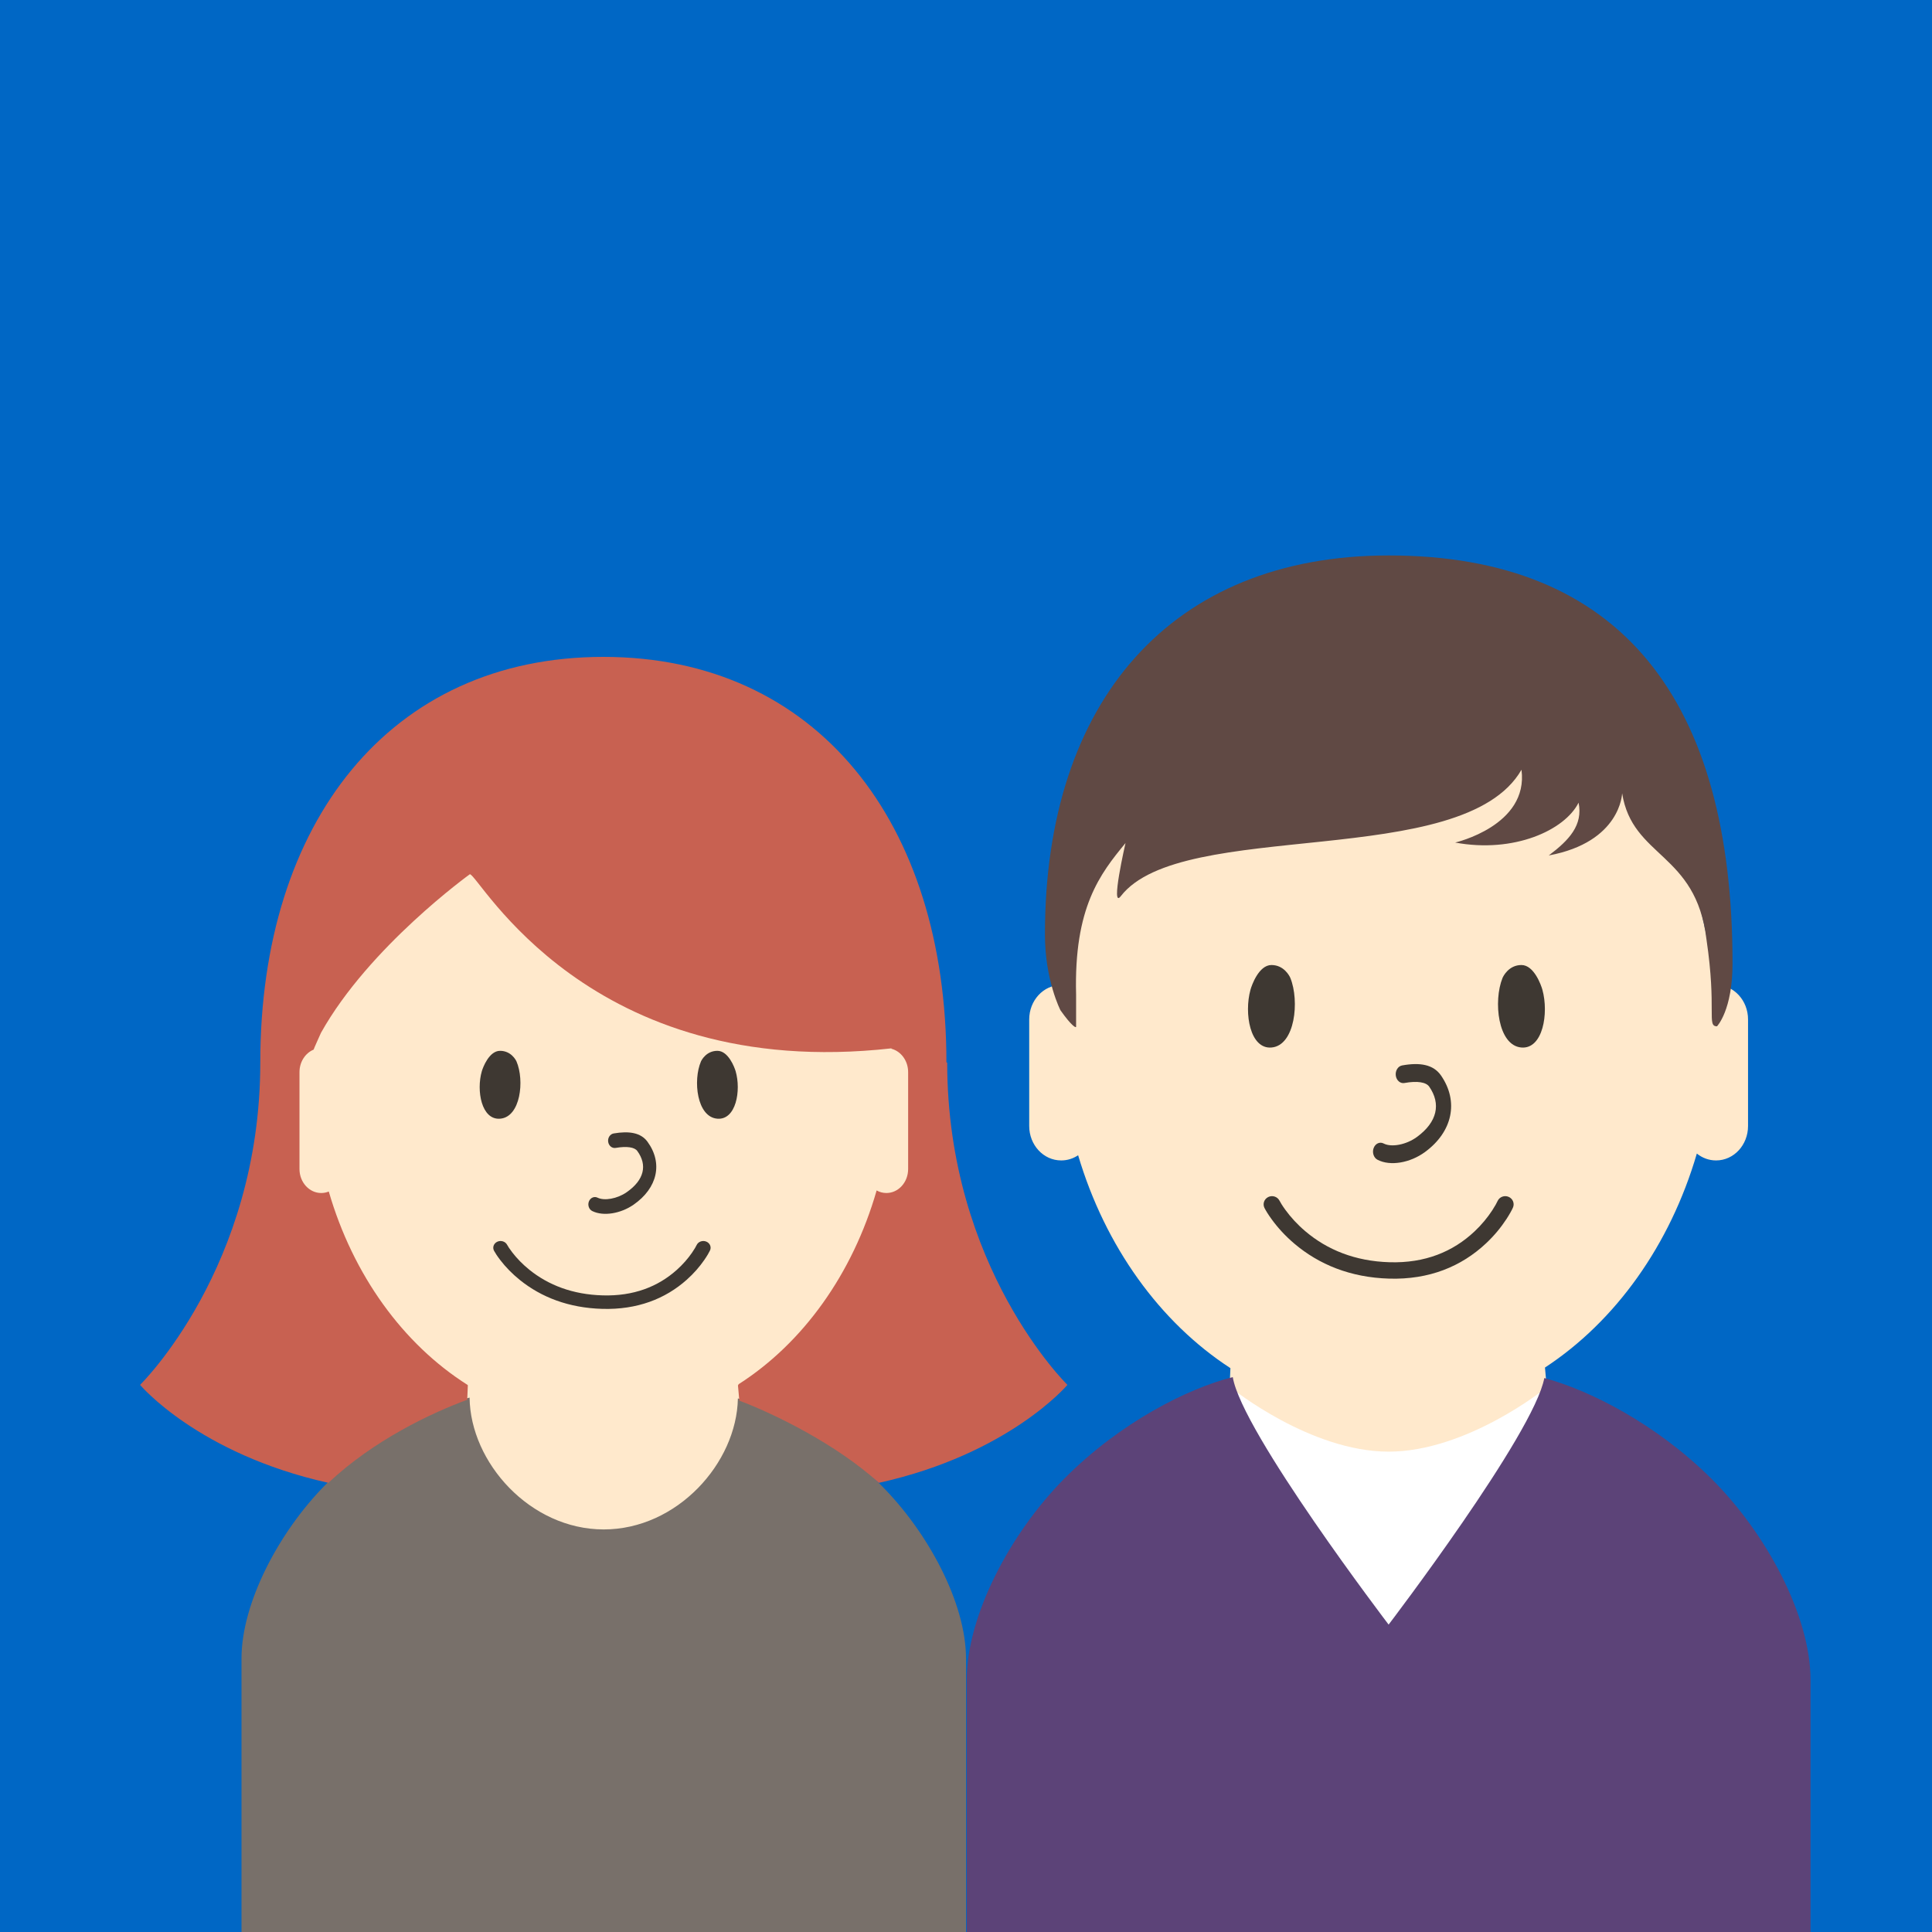 <svg width="160" height="160" viewBox="0 0 160 160" fill="none" xmlns="http://www.w3.org/2000/svg">
<rect x="0" y="0" width="160" height="160" fill="#333333" stroke="none"/>
<g clip-path="url(#clip0_1_240)">
<rect width="160" height="160" fill="#0067C5"/>
<g clip-path="url(#clip1_1_240)">
<path fill-rule="evenodd" clip-rule="evenodd" d="M72.987 99.362C70.928 106.043 66.898 111.588 61.733 114.981L61.998 117.956L61.996 118.077L59.204 142.6H41.497L41.424 142.085L38.001 118.035L38.127 115.027C32.936 111.643 28.884 106.088 26.813 99.39C26.743 99.397 26.672 99.4 26.6 99.4C25.261 99.4 24.2 98.23 24.2 96.812V88.789C24.2 87.839 24.677 86.999 25.394 86.549C26.514 71.571 37.032 59.8 49.895 59.8C62.724 59.8 73.221 71.508 74.388 86.427C75.226 86.835 75.8 87.745 75.8 88.789V96.812C75.8 98.23 74.741 99.4 73.4 99.4C73.259 99.4 73.121 99.387 72.987 99.362Z" fill="#FFE9CC"/>
<path fill-rule="evenodd" clip-rule="evenodd" d="M61.109 115.812C61.009 121.167 56.074 126.661 50 126.661C43.9 126.661 38.948 121.119 38.889 115.742C35.729 116.543 30.904 118.959 26.922 122.996C23.066 126.906 20 132.784 20 137.343V164.8H80V137.343C80 132.774 76.868 126.887 72.94 122.973C69.013 119.058 64.29 116.675 61.109 115.812Z" fill="#78706A"/>
<path fill-rule="evenodd" clip-rule="evenodd" d="M38.69 115.928C35.779 116.985 30.895 119.295 27.2 122.803C16.4 120.4 11.6 114.689 11.6 114.689C11.6 114.689 21.55 104.984 21.556 88.008V87.99C21.556 68.114 32.287 54.4 49.966 54.4C67.648 54.4 78.379 68.114 78.379 87.99H78.443C78.443 104.978 88.4 114.689 88.4 114.689C88.4 114.689 83.6 120.4 72.8 122.8L72.784 122.803C69.215 119.557 64.039 117.053 61.224 115.994L61.227 115.993L61.115 114.735L61.175 114.631C66.489 111.232 70.611 105.507 72.599 98.588C72.842 98.724 73.117 98.8 73.408 98.8C74.403 98.8 75.208 97.912 75.208 96.812V88.789C75.208 87.848 74.618 87.061 73.825 86.854C73.824 86.843 73.823 86.832 73.823 86.821C48.703 89.624 39.654 72.401 38.911 72.4C38.911 72.4 30.569 78.4 26.582 85.534C26.582 85.534 25.974 86.88 25.971 86.926C25.289 87.208 24.802 87.935 24.802 88.789V96.812C24.802 97.912 25.609 98.8 26.602 98.8C26.822 98.8 27.033 98.757 27.228 98.677C29.237 105.599 33.386 111.318 38.724 114.694L38.744 114.735L38.693 115.928H38.69Z" fill="#C86151"/>
<path fill-rule="evenodd" clip-rule="evenodd" d="M41.42 92.645C39.87 92.771 39.436 90.316 39.903 88.712C39.991 88.409 40.504 87.025 41.413 87.025C42.321 87.025 42.721 87.781 42.777 87.911C43.445 89.474 43.117 92.507 41.42 92.645" fill="#3E3832"/>
<path fill-rule="evenodd" clip-rule="evenodd" d="M59.404 92.645C60.955 92.771 61.389 90.316 60.922 88.712C60.834 88.409 60.321 87.025 59.412 87.025C58.504 87.025 58.104 87.781 58.048 87.911C57.38 89.474 57.708 92.507 59.404 92.645" fill="#3E3832"/>
<path d="M50.987 95.065C51.914 94.906 52.548 95.006 52.775 95.315C53.631 96.486 53.357 97.725 51.888 98.741C51.116 99.276 50.053 99.464 49.49 99.187C49.215 99.051 48.894 99.189 48.772 99.496C48.65 99.802 48.774 100.16 49.05 100.295C49.98 100.753 51.41 100.5 52.464 99.771C54.459 98.389 54.916 96.323 53.62 94.55C53.071 93.801 52.099 93.648 50.822 93.867C50.524 93.918 50.32 94.227 50.366 94.558C50.412 94.889 50.69 95.116 50.987 95.065Z" fill="#3E3832"/>
<path d="M57.693 103.11C57.638 103.226 57.514 103.447 57.313 103.738C56.973 104.23 56.546 104.724 56.028 105.185C54.484 106.557 52.474 107.351 49.916 107.278C47.422 107.208 45.421 106.426 43.852 105.166C43.276 104.703 42.801 104.208 42.421 103.714C42.197 103.423 42.057 103.202 41.996 103.087C41.848 102.81 41.486 102.696 41.187 102.833C40.888 102.969 40.765 103.304 40.912 103.58C41.001 103.747 41.173 104.019 41.437 104.362C41.87 104.925 42.409 105.486 43.061 106.01C44.832 107.432 47.095 108.316 49.879 108.395C52.779 108.477 55.097 107.562 56.865 105.99C57.456 105.465 57.942 104.902 58.331 104.338C58.567 103.996 58.721 103.723 58.799 103.557C58.933 103.274 58.793 102.945 58.488 102.822C58.182 102.698 57.826 102.827 57.693 103.11Z" fill="#3E3832"/>
</g>
<g clip-path="url(#clip2_1_240)">
<path fill-rule="evenodd" clip-rule="evenodd" d="M140.525 95.532C138.306 103.121 133.783 109.429 127.948 113.254L128.24 116.529L128.238 116.662L125.157 143.656H105.617L105.536 143.089L101.758 116.615L101.898 113.304C96.062 109.508 91.529 103.233 89.286 95.672C88.881 95.944 88.401 96.102 87.884 96.102C86.406 96.102 85.235 94.814 85.235 93.253V84.422C85.235 82.863 86.403 81.575 87.878 81.571C89.263 65.267 100.8 52.51 114.884 52.51C128.972 52.51 140.511 65.273 141.893 81.581C141.966 81.575 142.041 81.571 142.116 81.571C143.596 81.571 144.765 82.86 144.765 84.422V93.253C144.765 94.814 143.596 96.102 142.116 96.102C141.516 96.102 140.966 95.889 140.525 95.532Z" fill="#FFE9CC"/>
<path d="M115 142.354L122.285 128.682L127.941 115.01C127.941 115.01 121.471 120.219 115 120.219C108.529 120.219 102.059 115.01 102.059 115.01L107.9 128.682L115 142.354Z" fill="white"/>
<path fill-rule="evenodd" clip-rule="evenodd" d="M127.893 114.123C127.038 118.753 115 134.542 115 134.542C115 134.542 102.826 118.575 102.093 114.046C98.413 114.967 92.773 117.774 88.121 122.476C83.63 127.014 80.059 133.836 80.059 139.129V171H149.941V139.129C149.941 133.826 146.293 126.992 141.719 122.448C137.125 117.885 131.598 115.115 127.893 114.123Z" fill="#5C4378"/>
<path fill-rule="evenodd" clip-rule="evenodd" d="M87.824 83.668C88.742 84.967 89.118 85.159 89.118 85.027V82.37C88.928 75.142 91.107 72.367 93.21 69.818C93.21 69.818 91.932 75.37 92.821 74.216C97.855 67.695 121.167 72.161 126.003 63.747C126.612 68.379 120.509 69.776 120.509 69.776C125.374 70.681 129.589 68.758 130.731 66.474C131.107 68.336 129.952 69.572 128.262 70.845C134.242 69.734 134.338 65.693 134.338 65.693C135.189 71.053 140.445 70.572 141.319 77.77C142.194 83.668 141.319 84.995 142.194 84.995C142.194 84.995 143.488 83.668 143.48 79.771C143.48 58.062 134.338 46 115.009 46C96.989 46 86.538 58.062 86.538 77.36C86.529 81.167 87.824 83.668 87.824 83.668Z" fill="#604944"/>
<path fill-rule="evenodd" clip-rule="evenodd" d="M105.303 86.75C103.52 86.902 103.02 83.918 103.558 81.97C103.659 81.601 104.249 79.919 105.295 79.919C106.339 79.919 106.8 80.838 106.864 80.996C107.632 82.896 107.255 86.582 105.303 86.75" fill="#3E3832"/>
<path fill-rule="evenodd" clip-rule="evenodd" d="M125.991 86.75C127.775 86.902 128.274 83.918 127.736 81.97C127.635 81.601 127.045 79.919 125.999 79.919C124.955 79.919 124.494 80.838 124.43 80.996C123.662 82.896 124.04 86.582 125.991 86.75" fill="#3E3832"/>
<path d="M116.308 89.69C117.375 89.497 118.103 89.618 118.364 89.994C119.349 91.417 119.034 92.922 117.345 94.158C116.456 94.807 115.234 95.036 114.586 94.699C114.27 94.534 113.9 94.702 113.76 95.075C113.62 95.447 113.763 95.882 114.079 96.046C115.149 96.603 116.794 96.295 118.007 95.409C120.302 93.73 120.828 91.219 119.336 89.064C118.705 88.153 117.588 87.968 116.118 88.234C115.775 88.296 115.541 88.672 115.593 89.074C115.646 89.476 115.966 89.752 116.308 89.69Z" fill="#3E3832"/>
<path d="M124.022 99.467C123.959 99.608 123.815 99.876 123.585 100.23C123.194 100.828 122.703 101.429 122.107 101.988C120.331 103.656 118.019 104.621 115.076 104.533C112.207 104.447 109.905 103.497 108.101 101.966C107.438 101.403 106.891 100.801 106.454 100.201C106.196 99.847 106.035 99.579 105.965 99.439C105.795 99.103 105.379 98.964 105.035 99.13C104.691 99.295 104.549 99.702 104.719 100.039C104.821 100.241 105.019 100.572 105.323 100.989C105.821 101.673 106.44 102.355 107.19 102.991C109.227 104.719 111.831 105.794 115.034 105.89C118.369 105.99 121.035 104.877 123.069 102.967C123.749 102.329 124.308 101.645 124.756 100.96C125.028 100.543 125.204 100.213 125.295 100.01C125.448 99.667 125.288 99.267 124.936 99.117C124.585 98.967 124.175 99.124 124.022 99.467Z" fill="#3E3832"/>
</g>
</g>
<defs>
<clipPath id="clip0_1_240">
<rect width="160" height="160" fill="white"/>
</clipPath>
<clipPath id="clip1_1_240">
<rect width="120" height="120" fill="white" transform="translate(-10 40)"/>
</clipPath>
<clipPath id="clip2_1_240">
<rect width="130" height="130" fill="white" transform="translate(50 33)"/>
</clipPath>
</defs>
</svg>
